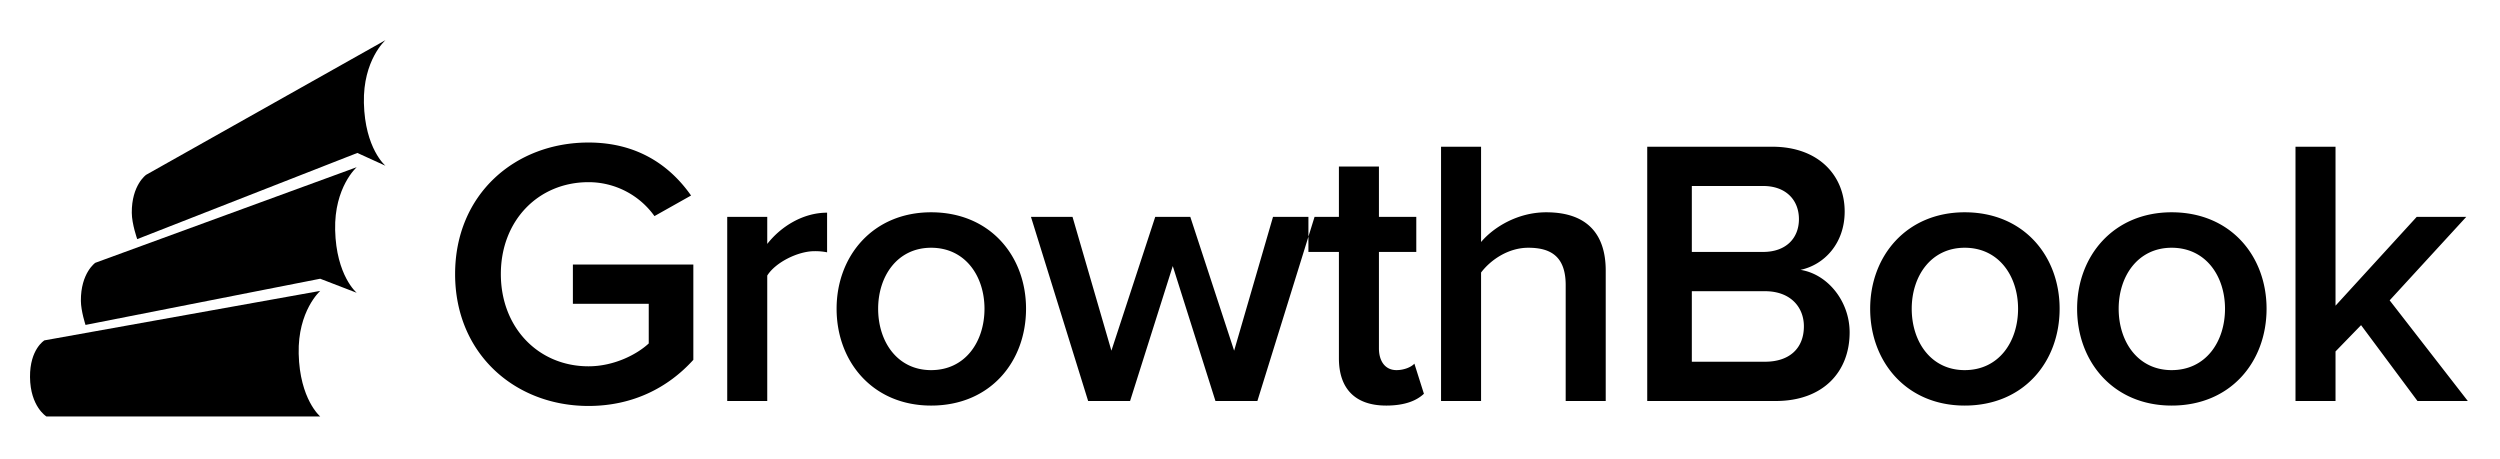<svg height="321" viewBox="0 0 1749 321" width="1749" xmlns="http://www.w3.org/2000/svg"><g fill="#000" fill-rule="evenodd"><path d="m102.259 122.286 167.413-94.2s-15.783 13.884-15.089 43.938c.74 32.029 15.089 43.939 15.089 43.939l-19.672-8.963-154 60.287s-3.739-10.476-3.8-18.372c-.159-19.48 10.059-26.629 10.059-26.629z"/><path d="m66.644 183.868 182.91-66.908s-15.783 13.884-15.089 43.939c.74 32.029 15.089 43.938 15.089 43.938l-25.554-9.837-164.173 32.317s-3.184-9.656-3.242-16.82c-.158-19.481 10.059-26.629 10.059-26.629z"/><path d="m31.059 238.127 192.988-34.621s-15.783 13.884-15.089 43.938c.74 32.029 15.089 43.939 15.089 43.939h-191.547s-11.332-6.883-11.5-27.627c-.158-19.481 10.059-25.629 10.059-25.629z"/><path d="m318.391 191.727c0 55.742 41.867 92.281 93.335 92.281 30.934 0 55.734-12.8 73.334-32.271v-66.677h-84.268v27.471h53.068v27.737c-8 7.468-24 16-42.134 16-35.2 0-61.334-27.205-61.334-64.544s26.133-64.276 61.334-64.276a56.633 56.633 0 0 1 46.134 23.737l25.6-14.4c-14.4-20.537-37.067-37.072-71.734-37.072-51.468.001-93.335 36.273-93.335 92.014zm190.374 88.814h28v-87.747c5.6-9.068 21.334-17.069 33.067-17.069a41.294 41.294 0 0 1 8.8.8v-27.737c-16.8 0-32.267 9.6-41.867 21.87v-18.937h-28zm142.652 3.2c41.334 0 66.4-30.671 66.4-67.743 0-36.806-25.067-67.477-66.4-67.477-40.8 0-66.135 30.671-66.135 67.477 0 37.072 25.334 67.743 66.135 67.743zm0-24.8c-23.734 0-37.068-20-37.068-42.94 0-22.67 13.334-42.673 37.068-42.673 24 0 37.333 20 37.333 42.673 0 22.934-13.333 42.937-37.333 42.937zm198.913 21.6h29.334l40-128.82h-29.064l-27.2 93.615-30.67-93.615h-24.53l-30.667 93.615-27.2-93.615h-29.071l40 128.82h29.338l29.867-94.414zm119.439 3.2c13.067 0 21.333-3.467 26.4-8.268l-6.669-21.073c-2.133 2.4-7.2 4.534-12.533 4.534-8 0-12.267-6.4-12.267-15.2v-67.476h26.134v-24.537h-26.134v-35.2h-28v35.205h-21.332v24.537h21.332v74.407c0 21.336 11.469 33.071 33.069 33.071zm125.581-3.2h28.01v-91.214c0-26.4-13.87-40.806-41.61-40.806-20.26 0-37.06 10.668-45.6 20.8v-66.674h-28v177.894h28v-89.88c6.67-8.8 18.94-17.336 33.07-17.336 15.73 0 26.13 6.134 26.13 26.137zm57.05 0h89.87c33.33 0 51.73-20.537 51.73-48.007 0-21.87-15.47-40.807-34.4-43.74 16.53-3.467 30.93-18.4 30.93-40.806 0-25.071-18.13-45.341-50.66-45.341h-87.47zm31.2-104.283v-46.14h49.87c16 0 25.06 9.868 25.06 23.2s-9.06 22.936-25.06 22.936h-49.87zm0 76.812v-49.341h51.2c17.87 0 27.2 11.2 27.2 24.537 0 15.469-10.13 24.8-27.2 24.8h-51.2zm190.91 30.671c41.33 0 66.4-30.671 66.4-67.743 0-36.806-25.07-67.477-66.4-67.477-40.8 0-66.14 30.671-66.14 67.477 0 37.072 25.34 67.743 66.14 67.743zm0-24.8c-23.73 0-37.07-20-37.07-42.94 0-22.67 13.34-42.673 37.07-42.673 24 0 37.33 20 37.33 42.673 0 22.934-13.33 42.937-37.33 42.937zm144.78 24.8c41.33 0 66.4-30.671 66.4-67.743 0-36.806-25.07-67.477-66.4-67.477-40.8 0-66.14 30.671-66.14 67.477 0 37.072 25.34 67.743 66.14 67.743zm0-24.8c-23.74 0-37.07-20-37.07-42.94 0-22.67 13.33-42.673 37.07-42.673 24 0 37.33 20 37.33 42.673 0 22.934-13.33 42.937-37.33 42.937zm171.98 21.6h35.2l-54.67-70.411 53.6-58.409h-34.66l-56.81 62.143v-111.217h-28v177.894h28v-34.672l17.87-18.4z"/></g></svg>